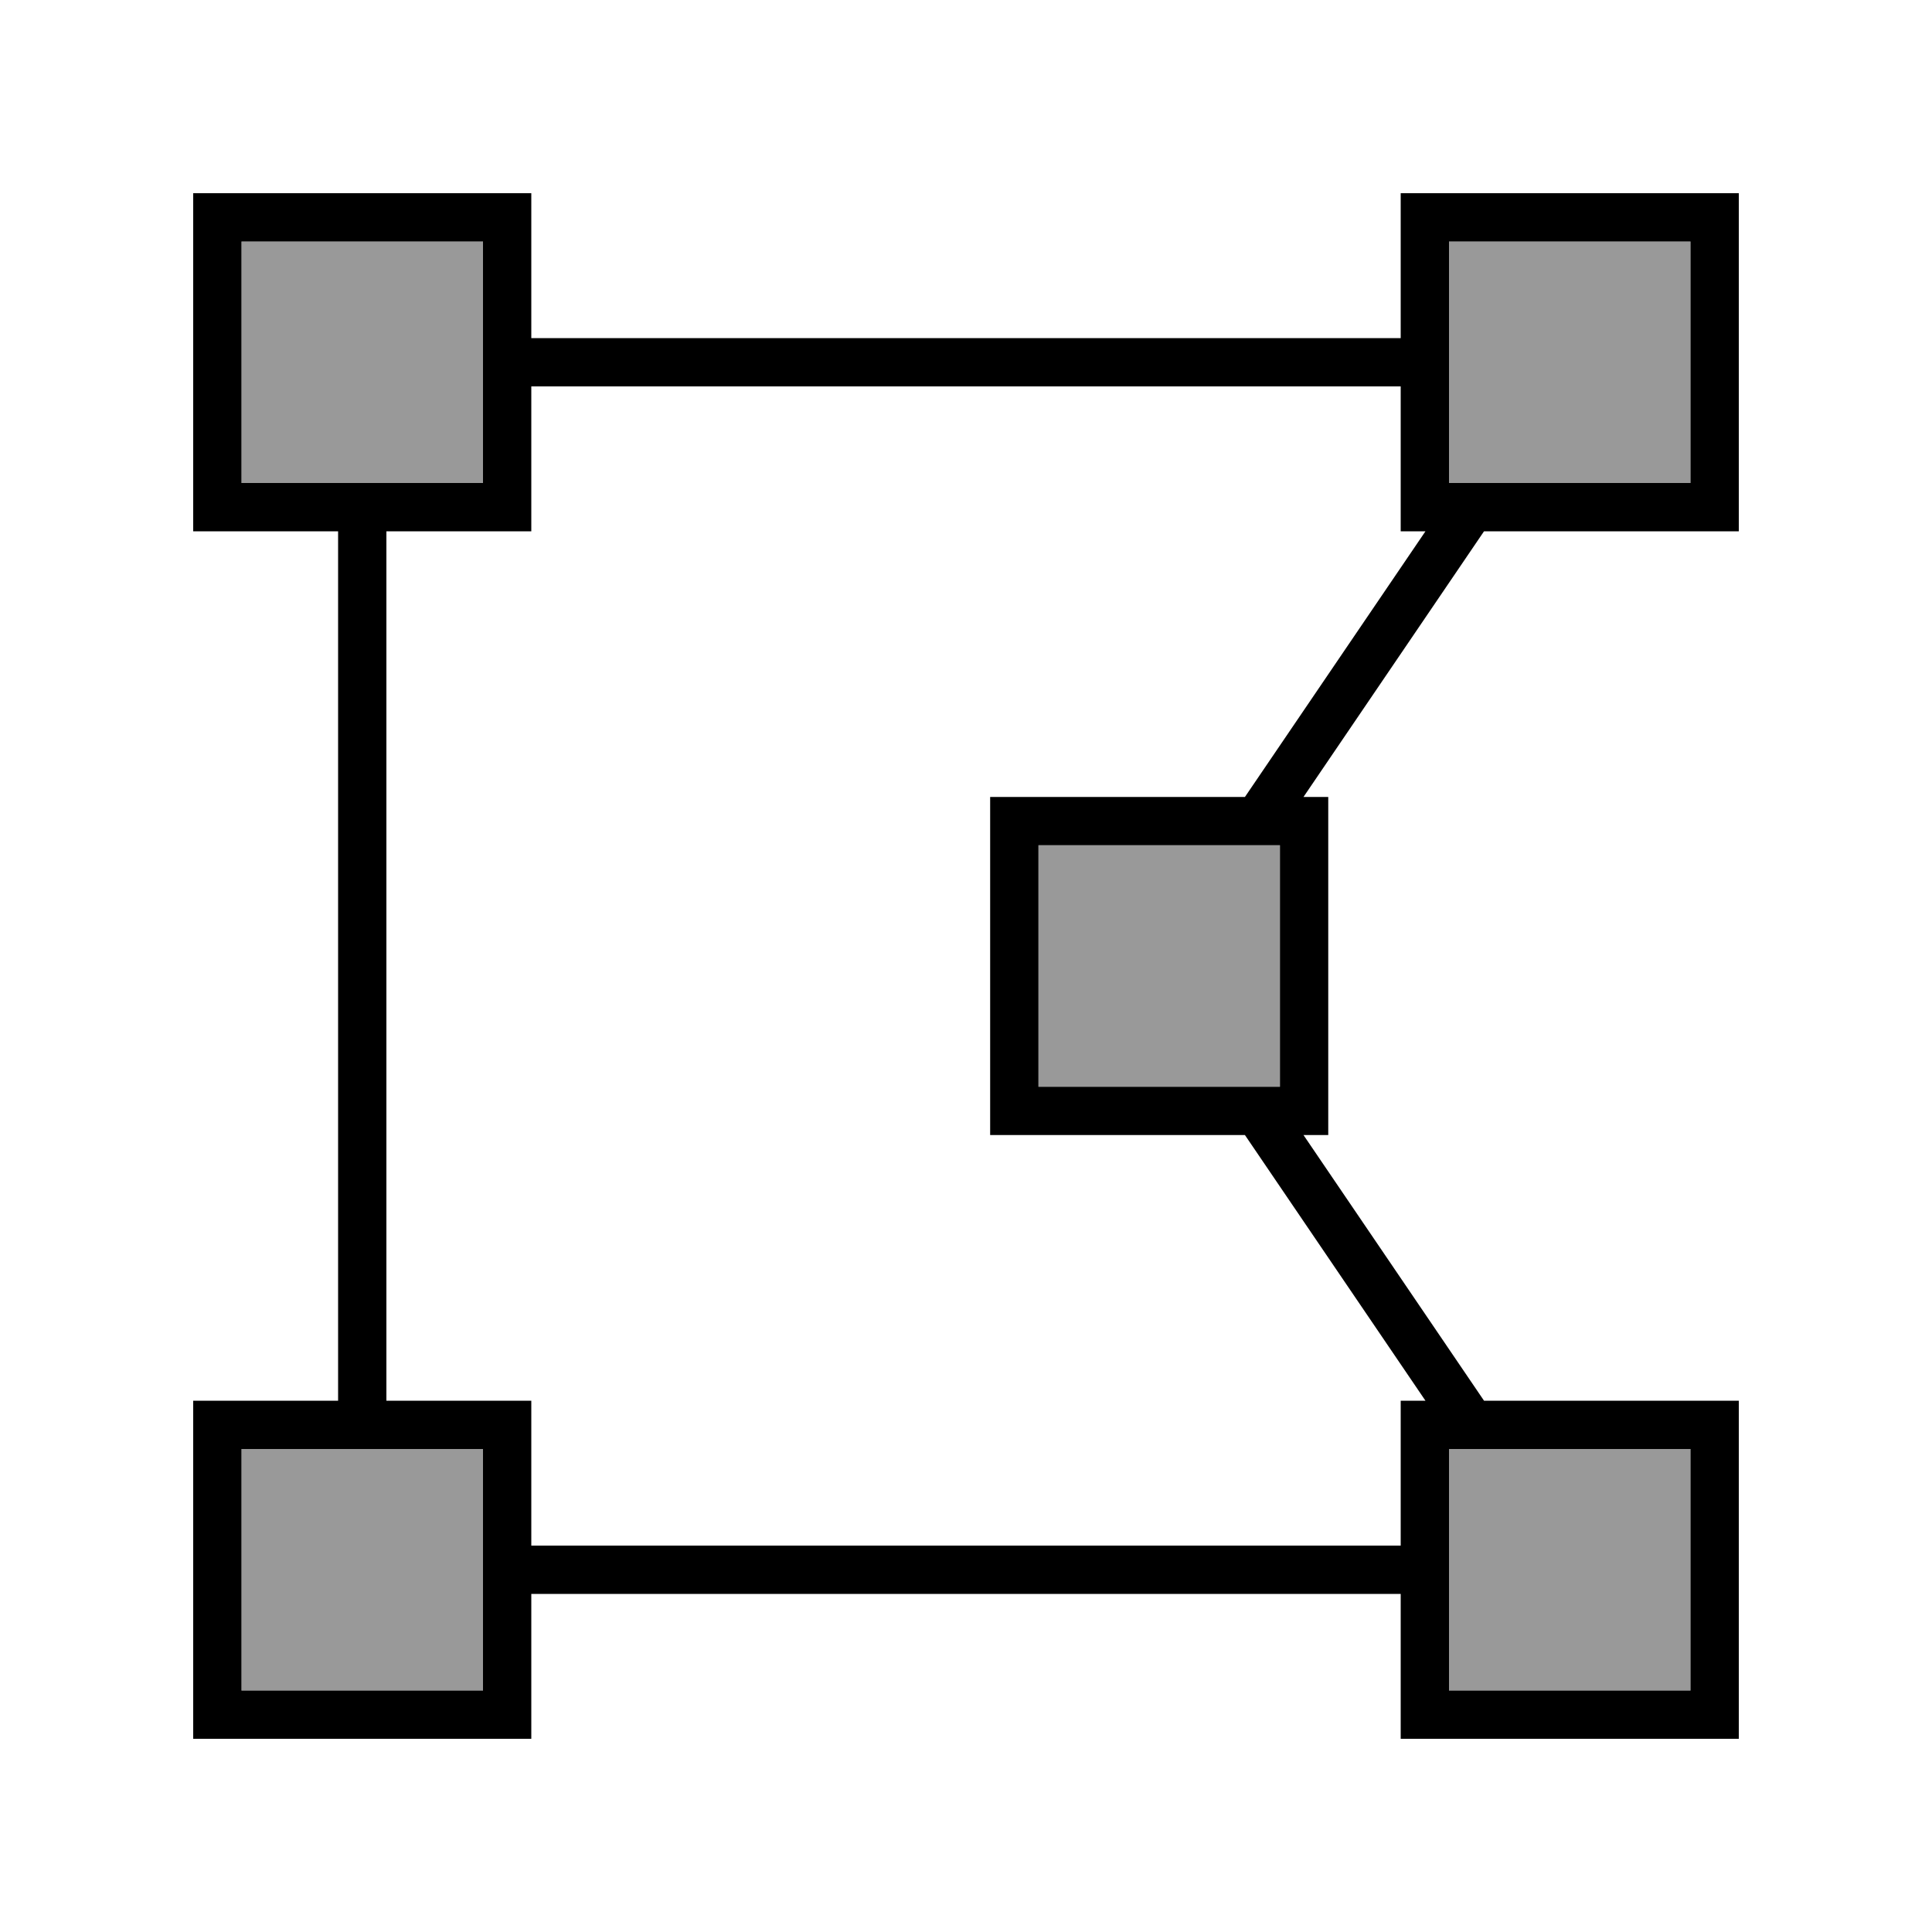 <svg xmlns="http://www.w3.org/2000/svg" viewBox="0 0 640 640"><!--! Font Awesome Pro 7.1.0 by @fontawesome - https://fontawesome.com License - https://fontawesome.com/license (Commercial License) Copyright 2025 Fonticons, Inc. --><path opacity=".4" fill="currentColor" d="M80 80L80 160L160 160L160 80L80 80zM80 480L80 560L160 560L160 480L80 480zM344 280L344 360L424 360L424 280L344 280zM480 80L480 160L560 160L560 80L480 80zM480 480L480 560L560 560L560 480L480 480z"/><path fill="currentColor" d="M560 80L560 160L480 160L480 80L560 80zM464 80L464 112L176 112L176 64L64 64L64 176L112 176L112 464L64 464L64 576L176 576L176 528L464 528L464 576L576 576L576 464L491.6 464L431.8 376L440 376L440 264L431.8 264L491.6 176L576 176L576 64L464 64L464 80zM472.2 176L412.4 264L328 264L328 376L412.4 376L472.2 464L464 464L464 512L176 512L176 464L128 464L128 176L176 176L176 128L464 128L464 176L472.2 176zM160 80L160 160L80 160L80 80L160 80zM80 480L160 480L160 560L80 560L80 480zM480 560L480 480L560 480L560 560L480 560zM424 280L424 360L344 360L344 280L424 280z"/></svg>